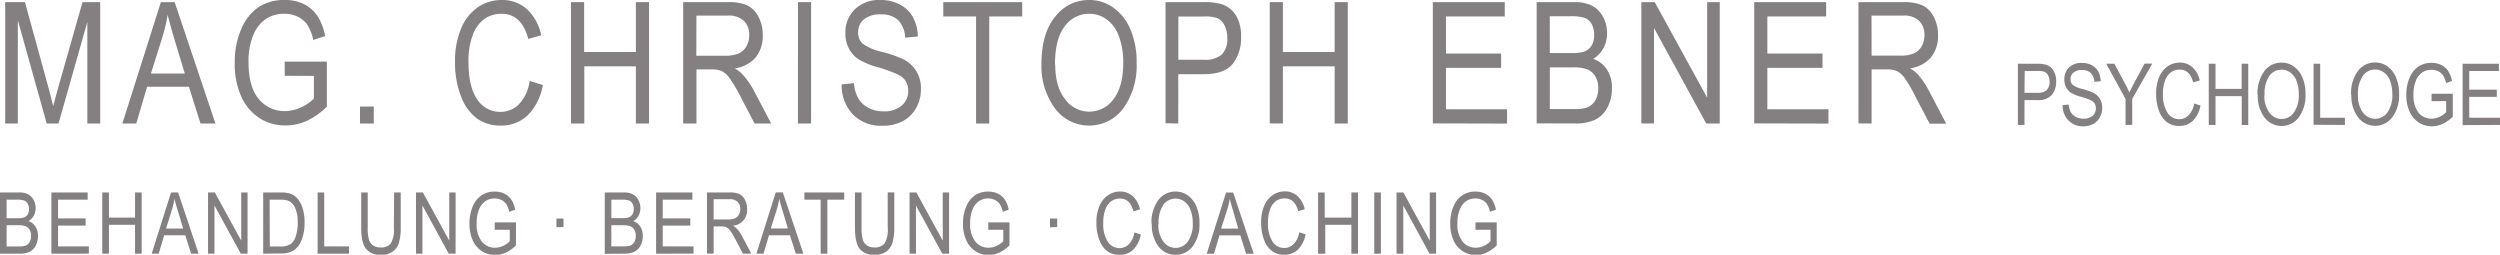 <svg xmlns="http://www.w3.org/2000/svg" viewBox="0 0 543.89 55.41"><defs><style>.cls-1{fill:#848081;}</style></defs><title>logo</title><g id="Ebene_2" data-name="Ebene 2"><g id="Ebene_1-2" data-name="Ebene 1"><path class="cls-1" d="M1.13,26.87V.47H5.43l5.14,18.7,1,3.91q.38-1.46,1.15-4.23L17.95.47H21.8v26.4H19V4.79L12.73,26.87H10.16L3.88,4.41V26.87Zm25.49,0L35,.47H38l8.87,26.4H43.62l-2.52-8H32l-2.35,8ZM32.83,16h7.38L38,8.72q-1-3.37-1.53-5.48a38.88,38.88,0,0,1-1.19,5Zm29.11.49V13.4l9.17,0V23.2a15.71,15.71,0,0,1-4.36,3.09,11,11,0,0,1-4.63,1,10.28,10.28,0,0,1-5.66-1.59,10.85,10.85,0,0,1-3.94-4.63,16.9,16.9,0,0,1-1.45-7.32,18.06,18.06,0,0,1,1.46-7.53,10.69,10.69,0,0,1,3.82-4.73A10.07,10.07,0,0,1,61.94,0,9.28,9.28,0,0,1,66.1.88,7.79,7.79,0,0,1,69,3.39a11.72,11.72,0,0,1,1.73,4.45l-2.58.86a9.63,9.63,0,0,0-1.31-3.34,5.44,5.44,0,0,0-2.09-1.74A6.58,6.58,0,0,0,61.87,3a7.1,7.1,0,0,0-4.06,1.14,7.87,7.87,0,0,0-2.74,3.56,15,15,0,0,0-1,5.89q0,5.3,2.22,7.94A7.17,7.17,0,0,0,62,24.17a8.31,8.31,0,0,0,3.47-.81,8.83,8.83,0,0,0,2.82-1.93V16.52ZM78.32,26.87V23.18h3v3.69Zm36.9-9.26,2.88.88a12.22,12.22,0,0,1-3.34,6.64A8.28,8.28,0,0,1,109,27.32a8.84,8.84,0,0,1-5.14-1.47,10.39,10.39,0,0,1-3.49-4.71A19.73,19.73,0,0,1,99,13.48a17.92,17.92,0,0,1,1.36-7.38A10.42,10.42,0,0,1,104,1.54,9.19,9.19,0,0,1,109.2,0a8,8,0,0,1,5.39,1.95,10.55,10.55,0,0,1,3.15,5.72l-2.81.81Q113.49,3,109.15,3a6.39,6.39,0,0,0-3.75,1.11,7.47,7.47,0,0,0-2.53,3.45,16,16,0,0,0-.95,5.93q0,5.43,1.91,8.14a5.92,5.92,0,0,0,5.08,2.71,5.58,5.58,0,0,0,4-1.67A9,9,0,0,0,115.22,17.61Zm9,9.26V.47h2.86V11.31h11.26V.47h2.86v26.4h-2.86V14.43H127.12V26.87Zm24.41,0V.47h9.6a10.14,10.14,0,0,1,4.44.74,5.63,5.63,0,0,1,2.35,2.46,8.33,8.33,0,0,1,.92,4,7.27,7.27,0,0,1-1.56,4.84,7.25,7.25,0,0,1-4.53,2.36,7.39,7.39,0,0,1,1.84,1.47A18.53,18.53,0,0,1,164,19.69l3.78,7.19h-3.6l-2.89-5.49A34.55,34.55,0,0,0,158.73,17a5,5,0,0,0-1.66-1.51,5.25,5.25,0,0,0-2.24-.39h-3.31V26.87Zm2.86-14.75h6.16a7.52,7.52,0,0,0,3.06-.49,3.71,3.71,0,0,0,1.66-1.53A4.72,4.72,0,0,0,163,7.67a4.19,4.19,0,0,0-1.17-3.14,4.79,4.79,0,0,0-3.48-1.14h-6.84Zm22.11,14.75V.47h2.86v26.4Zm9.48-8.5,2.7-.29a7.86,7.86,0,0,0,1,3.4,5.51,5.51,0,0,0,2.19,2,6.86,6.86,0,0,0,3.21.74,5.8,5.8,0,0,0,4-1.25,4.13,4.13,0,0,0,1.41-3.24,4,4,0,0,0-.51-2,3.86,3.86,0,0,0-1.55-1.43A29,29,0,0,0,191,14.63a15.77,15.77,0,0,1-4.36-1.83,6.34,6.34,0,0,1-2-2.33,6.94,6.94,0,0,1-.72-3.2A7,7,0,0,1,186,2a7.62,7.62,0,0,1,5.58-2,8.92,8.92,0,0,1,4.22,1,6.78,6.78,0,0,1,2.81,2.74,9,9,0,0,1,1.07,4.2l-2.76.25a5.69,5.69,0,0,0-1.54-3.82,5.22,5.22,0,0,0-3.72-1.24A5.57,5.57,0,0,0,188,4.17,3.53,3.53,0,0,0,186.7,7a3.25,3.25,0,0,0,.94,2.48,11.17,11.17,0,0,0,4.21,1.79,27.65,27.65,0,0,1,4.5,1.54,6.91,6.91,0,0,1,4,6.59,8.18,8.18,0,0,1-1.06,4.13,7.14,7.14,0,0,1-2.89,2.83,9.28,9.28,0,0,1-4.4,1,8.6,8.6,0,0,1-6.4-2.41A9.19,9.19,0,0,1,183.11,18.37Zm29.27,8.5V3.58h-7.13V.47h17.17V3.58h-7.17V26.87ZM226.57,14q0-6.75,3-10.38A9.2,9.2,0,0,1,236.94,0a9,9,0,0,1,5.22,1.62,11,11,0,0,1,3.74,4.71,18,18,0,0,1,1.38,7.36,16,16,0,0,1-2.67,9.56,9.25,9.25,0,0,1-15.4-.11A15.52,15.52,0,0,1,226.57,14Zm3,0q0,4.89,2.15,7.58a6.46,6.46,0,0,0,10.52,0q2.13-2.72,2.13-8a16,16,0,0,0-1.1-6.09,7.49,7.49,0,0,0-2.55-3.29A6.2,6.2,0,0,0,237,3a6.48,6.48,0,0,0-5.34,2.7Q229.52,8.4,229.52,14.06Zm24,12.81V.47h8.16a13.2,13.2,0,0,1,4.25.5,5.74,5.74,0,0,1,3,2.54A8.69,8.69,0,0,1,270,8.07a9,9,0,0,1-1.82,5.82q-1.82,2.25-6.29,2.25h-5.55V26.87ZM256.35,13H262a5.37,5.37,0,0,0,3.87-1.2A4.84,4.84,0,0,0,267,8.21a5.58,5.58,0,0,0-.6-2.68A3.42,3.42,0,0,0,265,4a7.9,7.9,0,0,0-3.09-.41h-5.55Zm19.89,13.85V.47h2.86V11.31h11.26V.47h2.86v26.4h-2.86V14.43H279.1V26.87Zm35.48,0V.47h15.65V3.58H314.58v8.07h12v3.12h-12v9h13.29v3.12Zm22.59,0V.47h8.13a8.41,8.41,0,0,1,3.91.76,5.91,5.91,0,0,1,2.36,2.38,7.13,7.13,0,0,1,.92,3.58,6.74,6.74,0,0,1-.79,3.28,6.14,6.14,0,0,1-2.23,2.34,5.85,5.85,0,0,1,3,2.33,7.23,7.23,0,0,1,1.08,4.06,8.7,8.7,0,0,1-1,4.21,6.06,6.06,0,0,1-2.62,2.63,10.2,10.2,0,0,1-4.5.82Zm2.86-15.31h4.69a9.46,9.46,0,0,0,2.62-.25A3.28,3.28,0,0,0,346.21,10a4.26,4.26,0,0,0,.6-2.42,4.65,4.65,0,0,0-.55-2.37,2.92,2.92,0,0,0-1.46-1.31,10.09,10.09,0,0,0-3.28-.36h-4.35Zm0,12.19h5.39a7.91,7.91,0,0,0,2.63-.32,3.6,3.6,0,0,0,1.87-1.54,5.18,5.18,0,0,0,.64-2.69,4.88,4.88,0,0,0-.61-2.53,3.68,3.68,0,0,0-1.65-1.51,8.27,8.27,0,0,0-3.26-.48h-5Zm19.91,3.12V.47H360L371.4,21.24V.47h2.74v26.4H371.2L359.84,6.1V26.87Zm24.56,0V.47h15.65V3.58H384.5v8.07h12v3.12h-12v9h13.29v3.12Zm22.68,0V.47h9.6a10.14,10.14,0,0,1,4.44.74,5.63,5.63,0,0,1,2.35,2.46,8.33,8.33,0,0,1,.92,4,7.28,7.28,0,0,1-1.56,4.84,7.26,7.26,0,0,1-4.53,2.36,7.41,7.41,0,0,1,1.84,1.47,18.53,18.53,0,0,1,2.25,3.37l3.78,7.19h-3.6l-2.89-5.49A34.42,34.42,0,0,0,414.39,17a5,5,0,0,0-1.66-1.51,5.24,5.24,0,0,0-2.24-.39h-3.31V26.87Zm2.86-14.75h6.16a7.52,7.52,0,0,0,3.06-.49,3.71,3.71,0,0,0,1.66-1.53,4.73,4.73,0,0,0,.61-2.43,4.19,4.19,0,0,0-1.17-3.14A4.79,4.79,0,0,0,414,3.39h-6.84ZM0,55.19V41.87H4.1a4.24,4.24,0,0,1,2,.39,3,3,0,0,1,1.19,1.2,3.6,3.6,0,0,1,.46,1.81,3.4,3.4,0,0,1-.4,1.65A3.1,3.1,0,0,1,6.21,48.1a3,3,0,0,1,1.5,1.18,3.65,3.65,0,0,1,.55,2.05,4.39,4.39,0,0,1-.5,2.12,3.06,3.06,0,0,1-1.32,1.33,5.14,5.14,0,0,1-2.27.41Zm1.44-7.72H3.81a4.79,4.79,0,0,0,1.32-.13A1.65,1.65,0,0,0,6,46.7a2.15,2.15,0,0,0,.31-1.22A2.34,2.34,0,0,0,6,44.28a1.47,1.47,0,0,0-.74-.66,5.09,5.09,0,0,0-1.65-.18H1.44Zm0,6.15H4.17a4,4,0,0,0,1.33-.16,1.81,1.81,0,0,0,.94-.78,2.61,2.61,0,0,0,.32-1.36A2.47,2.47,0,0,0,6.45,50a1.86,1.86,0,0,0-.83-.76A4.17,4.17,0,0,0,4,49H1.44Zm9.74,1.57V41.87h7.89v1.57H12.63v4.07h6v1.57h-6v4.53h6.7v1.57Zm11.07,0V41.87H23.7v5.47h5.68V41.87h1.44V55.19H29.38V48.91H23.7v6.28Zm10.75,0,4.21-13.32h1.54l4.47,13.32H41.58l-1.27-4H35.72l-1.19,4Zm3.13-5.47h3.72L38.73,46q-.53-1.7-.77-2.76a19.58,19.58,0,0,1-.6,2.54Zm9.13,5.47V41.87h1.48l5.74,10.48V41.87h1.38V55.19H52.39L46.66,44.71V55.19Zm12,0V41.87H61a7,7,0,0,1,2.13.25,3.61,3.61,0,0,1,1.65,1.16,6.06,6.06,0,0,1,1.09,2.13,10.53,10.53,0,0,1,.39,3,9.89,9.89,0,0,1-.66,3.84,4.68,4.68,0,0,1-1.7,2.23,5,5,0,0,1-2.72.66Zm1.44-1.57H61a4,4,0,0,0,2.13-.46,2.9,2.9,0,0,0,1.12-1.48,9.08,9.08,0,0,0,.52-3.24,7.55,7.55,0,0,0-.55-3.18,3,3,0,0,0-1.41-1.55A4.77,4.77,0,0,0,61,43.44H58.66ZM69.1,55.19V41.87h1.44V53.61h5.38v1.57ZM85.74,41.87h1.44v7.69a11.16,11.16,0,0,1-.38,3.18,3.64,3.64,0,0,1-1.37,2,4.21,4.21,0,0,1-2.53.72,4,4,0,0,1-3.24-1.29q-1.08-1.29-1.08-4.56V41.87H80v7.69a8.71,8.71,0,0,0,.28,2.62,2.34,2.34,0,0,0,.92,1.23,2.77,2.77,0,0,0,1.56.42A2.69,2.69,0,0,0,85,53a5.81,5.81,0,0,0,.69-3.4Zm4.76,13.32V41.87H92l5.74,10.48V41.87h1.38V55.19H97.63L91.9,44.71V55.19ZM107.63,50V48.39h4.62v5a7.91,7.91,0,0,1-2.2,1.56,5.53,5.53,0,0,1-2.33.52,5.19,5.19,0,0,1-2.85-.8,5.47,5.47,0,0,1-2-2.34,8.52,8.52,0,0,1-.73-3.69,9.11,9.11,0,0,1,.74-3.8,5.39,5.39,0,0,1,1.93-2.39,5.08,5.08,0,0,1,2.82-.77,4.68,4.68,0,0,1,2.1.45,3.93,3.93,0,0,1,1.48,1.26,5.91,5.91,0,0,1,.87,2.24l-1.3.44a4.87,4.87,0,0,0-.66-1.69,2.75,2.75,0,0,0-1.05-.88,3.32,3.32,0,0,0-1.47-.32,3.58,3.58,0,0,0-2,.58,4,4,0,0,0-1.38,1.8,7.53,7.53,0,0,0-.52,3,6.12,6.12,0,0,0,1.12,4,3.61,3.61,0,0,0,2.91,1.33,4.19,4.19,0,0,0,1.75-.41,4.45,4.45,0,0,0,1.42-1V50Zm13.43-.56V47.54h1.53V49.4Zm10.51,5.79V41.87h4.1a4.24,4.24,0,0,1,2,.39,3,3,0,0,1,1.19,1.2,3.6,3.6,0,0,1,.46,1.81,3.4,3.4,0,0,1-.4,1.65,3.1,3.1,0,0,1-1.13,1.18,3,3,0,0,1,1.5,1.18,3.65,3.65,0,0,1,.55,2.05,4.39,4.39,0,0,1-.5,2.12A3.06,3.06,0,0,1,138,54.77a5.14,5.14,0,0,1-2.27.41ZM133,47.46h2.37a4.79,4.79,0,0,0,1.32-.13,1.65,1.65,0,0,0,.87-.64,2.15,2.15,0,0,0,.31-1.22,2.34,2.34,0,0,0-.28-1.19,1.47,1.47,0,0,0-.74-.66,5.09,5.09,0,0,0-1.65-.18H133Zm0,6.15h2.72a4,4,0,0,0,1.33-.16,1.81,1.81,0,0,0,.94-.78,2.61,2.61,0,0,0,.32-1.36A2.47,2.47,0,0,0,138,50a1.86,1.86,0,0,0-.83-.76,4.17,4.17,0,0,0-1.64-.24H133Zm9.74,1.57V41.87h7.89v1.57h-6.45v4.07h6v1.57h-6v4.53h6.7v1.57Zm11.07,0V41.87h4.84a5.11,5.11,0,0,1,2.24.37,2.84,2.84,0,0,1,1.19,1.24,4.2,4.2,0,0,1,.46,2,3.38,3.38,0,0,1-3.07,3.63,3.72,3.72,0,0,1,.93.74,9.34,9.34,0,0,1,1.14,1.7l1.91,3.63h-1.82l-1.46-2.77a17.45,17.45,0,0,0-1.28-2.19,2.5,2.5,0,0,0-.83-.76,2.64,2.64,0,0,0-1.13-.2h-1.67v5.91Zm1.44-7.44h3.11a3.8,3.8,0,0,0,1.54-.25,1.87,1.87,0,0,0,.84-.77,2.38,2.38,0,0,0,.31-1.23,2.11,2.11,0,0,0-.59-1.58,2.41,2.41,0,0,0-1.75-.58h-3.45Zm9.31,7.44,4.21-13.32h1.54l4.47,13.32h-1.65l-1.27-4H167.3l-1.19,4Zm3.13-5.47h3.72L170.3,46q-.53-1.7-.77-2.76a19.58,19.58,0,0,1-.6,2.54Zm10.85,5.47V43.44H175V41.87h8.66v1.57H180V55.19Zm14.58-13.32h1.44v7.69a11.16,11.16,0,0,1-.38,3.18,3.64,3.64,0,0,1-1.37,2,4.21,4.21,0,0,1-2.53.72,4,4,0,0,1-3.24-1.29Q186,52.83,186,49.56V41.87h1.44v7.69a8.71,8.71,0,0,0,.28,2.62,2.34,2.34,0,0,0,.92,1.23,2.77,2.77,0,0,0,1.56.42,2.69,2.69,0,0,0,2.24-.87,5.81,5.81,0,0,0,.69-3.4Zm4.76,13.32V41.87h1.48l5.74,10.48V41.87h1.38V55.19H205l-5.73-10.48V55.19ZM215,50V48.39h4.62v5a7.91,7.91,0,0,1-2.2,1.56,5.53,5.53,0,0,1-2.33.52,5.19,5.19,0,0,1-2.85-.8,5.47,5.47,0,0,1-2-2.34,8.52,8.52,0,0,1-.73-3.69,9.11,9.11,0,0,1,.74-3.8,5.39,5.39,0,0,1,1.93-2.39,5.08,5.08,0,0,1,2.82-.77,4.68,4.68,0,0,1,2.1.45,3.93,3.93,0,0,1,1.48,1.26,5.91,5.91,0,0,1,.87,2.24l-1.3.44a4.87,4.87,0,0,0-.66-1.69,2.75,2.75,0,0,0-1.05-.88,3.32,3.32,0,0,0-1.47-.32,3.58,3.58,0,0,0-2,.58,4,4,0,0,0-1.38,1.8,7.53,7.53,0,0,0-.52,3,6.12,6.12,0,0,0,1.12,4,3.61,3.61,0,0,0,2.91,1.33,4.19,4.19,0,0,0,1.75-.41,4.45,4.45,0,0,0,1.42-1V50Zm13.43-.56V47.54H230V49.4Zm18.31,1.12,1.45.44a6.16,6.16,0,0,1-1.69,3.35,4.18,4.18,0,0,1-2.93,1.1,4.46,4.46,0,0,1-2.59-.74,5.25,5.25,0,0,1-1.76-2.38,10,10,0,0,1-.69-3.86,9,9,0,0,1,.69-3.72,5.26,5.26,0,0,1,1.86-2.3,4.64,4.64,0,0,1,2.62-.78,4,4,0,0,1,2.72,1,5.32,5.32,0,0,1,1.59,2.89l-1.42.41q-.73-2.77-2.92-2.77a3.22,3.22,0,0,0-1.89.56,3.77,3.77,0,0,0-1.28,1.74,8.05,8.05,0,0,0-.48,3,7.15,7.15,0,0,0,1,4.11,3,3,0,0,0,2.56,1.37,2.82,2.82,0,0,0,2-.84A4.54,4.54,0,0,0,246.79,50.52Zm3.78-1.82a8.08,8.08,0,0,1,1.5-5.24,4.64,4.64,0,0,1,3.73-1.83,4.55,4.55,0,0,1,2.63.82,5.52,5.52,0,0,1,1.89,2.38,9.06,9.06,0,0,1,.69,3.71,8,8,0,0,1-1.34,4.82,4.67,4.67,0,0,1-7.77-.05A7.83,7.83,0,0,1,250.58,48.7Zm1.49,0a6,6,0,0,0,1.09,3.82,3.26,3.26,0,0,0,5.31,0,6.45,6.45,0,0,0,1.08-4,8.06,8.06,0,0,0-.55-3.07,3.78,3.78,0,0,0-1.29-1.66,3.13,3.13,0,0,0-1.88-.62,3.27,3.27,0,0,0-2.69,1.36A6.86,6.86,0,0,0,252.07,48.72Zm10.52,6.46,4.21-13.32h1.54l4.47,13.32h-1.65l-1.27-4H265.3l-1.19,4Zm3.13-5.47h3.72L268.31,46q-.53-1.7-.77-2.76a19.58,19.58,0,0,1-.6,2.54Zm16.92.8,1.45.44a6.16,6.16,0,0,1-1.69,3.35,4.18,4.18,0,0,1-2.93,1.1,4.46,4.46,0,0,1-2.59-.74,5.25,5.25,0,0,1-1.76-2.38,10,10,0,0,1-.69-3.86,9,9,0,0,1,.69-3.72,5.26,5.26,0,0,1,1.86-2.3,4.64,4.64,0,0,1,2.62-.78,4,4,0,0,1,2.72,1,5.32,5.32,0,0,1,1.59,2.89l-1.42.41q-.73-2.77-2.92-2.77a3.22,3.22,0,0,0-1.89.56,3.77,3.77,0,0,0-1.28,1.74,8.05,8.05,0,0,0-.48,3,7.15,7.15,0,0,0,1,4.11,3,3,0,0,0,2.56,1.37,2.82,2.82,0,0,0,2-.84A4.54,4.54,0,0,0,282.65,50.52Zm4.18,4.67V41.87h1.44v5.47H294V41.87h1.44V55.19H294V48.91h-5.68v6.28Zm12.22,0V41.87h1.44V55.19Zm4.85,0V41.87h1.48l5.74,10.48V41.87h1.38V55.19H311L305.3,44.71V55.19ZM321,50V48.39h4.62v5a7.91,7.91,0,0,1-2.2,1.56,5.53,5.53,0,0,1-2.33.52,5.19,5.19,0,0,1-2.85-.8,5.47,5.47,0,0,1-2-2.34,8.52,8.52,0,0,1-.73-3.69,9.11,9.11,0,0,1,.74-3.8,5.39,5.39,0,0,1,1.93-2.39,5.08,5.08,0,0,1,2.82-.77,4.68,4.68,0,0,1,2.1.45,3.93,3.93,0,0,1,1.48,1.26,5.91,5.91,0,0,1,.87,2.24l-1.3.44a4.87,4.87,0,0,0-.66-1.69,2.75,2.75,0,0,0-1.05-.88,3.32,3.32,0,0,0-1.47-.32,3.58,3.58,0,0,0-2,.58,4,4,0,0,0-1.38,1.8,7.53,7.53,0,0,0-.52,3,6.12,6.12,0,0,0,1.12,4,3.61,3.61,0,0,0,2.91,1.33,4.19,4.19,0,0,0,1.75-.41,4.45,4.45,0,0,0,1.42-1V50ZM439,27.19V13.87h4.12a6.67,6.67,0,0,1,2.14.25,2.9,2.9,0,0,1,1.51,1.28,4.39,4.39,0,0,1,.56,2.3,4.52,4.52,0,0,1-.92,2.93,3.87,3.87,0,0,1-3.17,1.14h-2.8v5.41Zm1.44-7h2.83a2.71,2.71,0,0,0,2-.6,2.44,2.44,0,0,0,.62-1.82,2.82,2.82,0,0,0-.3-1.35,1.73,1.73,0,0,0-.74-.77,4,4,0,0,0-1.56-.21h-2.8Zm8.25,2.7,1.36-.15a4,4,0,0,0,.49,1.71,2.78,2.78,0,0,0,1.1,1,3.45,3.45,0,0,0,1.62.37,2.93,2.93,0,0,0,2-.63,2.08,2.08,0,0,0,.71-1.64,2,2,0,0,0-.26-1,2,2,0,0,0-.78-.72,14.63,14.63,0,0,0-2.26-.79,8,8,0,0,1-2.2-.92,3.21,3.21,0,0,1-1-1.18,3.5,3.5,0,0,1-.36-1.61,3.54,3.54,0,0,1,1-2.64,3.84,3.84,0,0,1,2.82-1,4.51,4.51,0,0,1,2.13.48,3.42,3.42,0,0,1,1.42,1.38,4.55,4.55,0,0,1,.54,2.12l-1.39.13a2.87,2.87,0,0,0-.78-1.93,2.63,2.63,0,0,0-1.88-.63,2.81,2.81,0,0,0-1.87.55,1.78,1.78,0,0,0-.64,1.42,1.64,1.64,0,0,0,.47,1.25,5.65,5.65,0,0,0,2.13.9,14,14,0,0,1,2.27.78,3.68,3.68,0,0,1,1.51,1.34,3.73,3.73,0,0,1,.51,2,4.13,4.13,0,0,1-.54,2.08,3.61,3.61,0,0,1-1.46,1.43,4.68,4.68,0,0,1-2.22.49A4.34,4.34,0,0,1,450,26.2,4.64,4.64,0,0,1,448.74,22.9Zm13.74,4.29V21.54l-4.21-7.68H460l2.14,4q.64,1.19,1.12,2.26.48-1,1.19-2.36l2.12-3.92h1.67l-4.36,7.68v5.64Zm14.85-4.67,1.45.44a6.16,6.16,0,0,1-1.68,3.35,4.18,4.18,0,0,1-2.93,1.1,4.46,4.46,0,0,1-2.59-.74,5.24,5.24,0,0,1-1.76-2.38,10,10,0,0,1-.69-3.86,9,9,0,0,1,.69-3.72,5.27,5.27,0,0,1,1.86-2.3,4.64,4.64,0,0,1,2.62-.78,4,4,0,0,1,2.72,1,5.32,5.32,0,0,1,1.59,2.89l-1.42.41q-.73-2.77-2.92-2.77a3.22,3.22,0,0,0-1.89.56,3.77,3.77,0,0,0-1.28,1.74,8.05,8.05,0,0,0-.48,3,7.15,7.15,0,0,0,1,4.11,3,3,0,0,0,2.56,1.37,2.82,2.82,0,0,0,2-.84A4.53,4.53,0,0,0,477.33,22.52Zm3.25,4.67V13.87H482v5.47h5.68V13.87h1.44V27.19H487.7V20.91H482v6.28Zm10.61-6.49a8.07,8.07,0,0,1,1.5-5.24,4.64,4.64,0,0,1,3.73-1.83,4.55,4.55,0,0,1,2.63.82,5.52,5.52,0,0,1,1.89,2.38,9.07,9.07,0,0,1,.69,3.71,8,8,0,0,1-1.34,4.82,4.67,4.67,0,0,1-7.77-.05A7.83,7.83,0,0,1,491.19,20.7Zm1.49,0a6,6,0,0,0,1.09,3.82,3.26,3.26,0,0,0,5.31,0,6.45,6.45,0,0,0,1.08-4,8.06,8.06,0,0,0-.55-3.07,3.79,3.79,0,0,0-1.29-1.66,3.13,3.13,0,0,0-1.88-.62,3.27,3.27,0,0,0-2.69,1.36A6.86,6.86,0,0,0,492.68,20.72Zm10.7,6.46V13.87h1.44V25.61h5.38v1.57Zm8.17-6.49a8.08,8.08,0,0,1,1.5-5.24,4.64,4.64,0,0,1,3.73-1.83,4.55,4.55,0,0,1,2.63.82,5.52,5.52,0,0,1,1.89,2.38,9.05,9.05,0,0,1,.69,3.71,8,8,0,0,1-1.34,4.82,4.67,4.67,0,0,1-7.77-.05A7.83,7.83,0,0,1,511.55,20.7Zm1.49,0a6,6,0,0,0,1.09,3.82,3.26,3.26,0,0,0,5.3,0,6.44,6.44,0,0,0,1.08-4,8.06,8.06,0,0,0-.55-3.07,3.79,3.79,0,0,0-1.29-1.66,3.13,3.13,0,0,0-1.88-.62,3.27,3.27,0,0,0-2.69,1.36A6.86,6.86,0,0,0,513,20.72ZM529,22V20.39h4.62v5a7.91,7.91,0,0,1-2.2,1.56,5.53,5.53,0,0,1-2.33.52,5.19,5.19,0,0,1-2.85-.8,5.48,5.48,0,0,1-2-2.34,8.53,8.53,0,0,1-.73-3.69,9.11,9.11,0,0,1,.74-3.8,5.39,5.39,0,0,1,1.93-2.39,5.08,5.08,0,0,1,2.82-.77,4.67,4.67,0,0,1,2.1.45,3.92,3.92,0,0,1,1.48,1.26,5.9,5.9,0,0,1,.87,2.24l-1.3.44a4.86,4.86,0,0,0-.66-1.69,2.74,2.74,0,0,0-1.05-.88,3.33,3.33,0,0,0-1.47-.32,3.59,3.59,0,0,0-2,.58,4,4,0,0,0-1.38,1.8,7.55,7.55,0,0,0-.52,3,6.12,6.12,0,0,0,1.12,4A3.61,3.61,0,0,0,529,25.82a4.2,4.2,0,0,0,1.75-.41,4.45,4.45,0,0,0,1.42-1V22Zm6.76,5.22V13.87h7.89v1.57h-6.45v4.07h6v1.57h-6v4.53h6.71v1.57Z"/></g></g></svg>